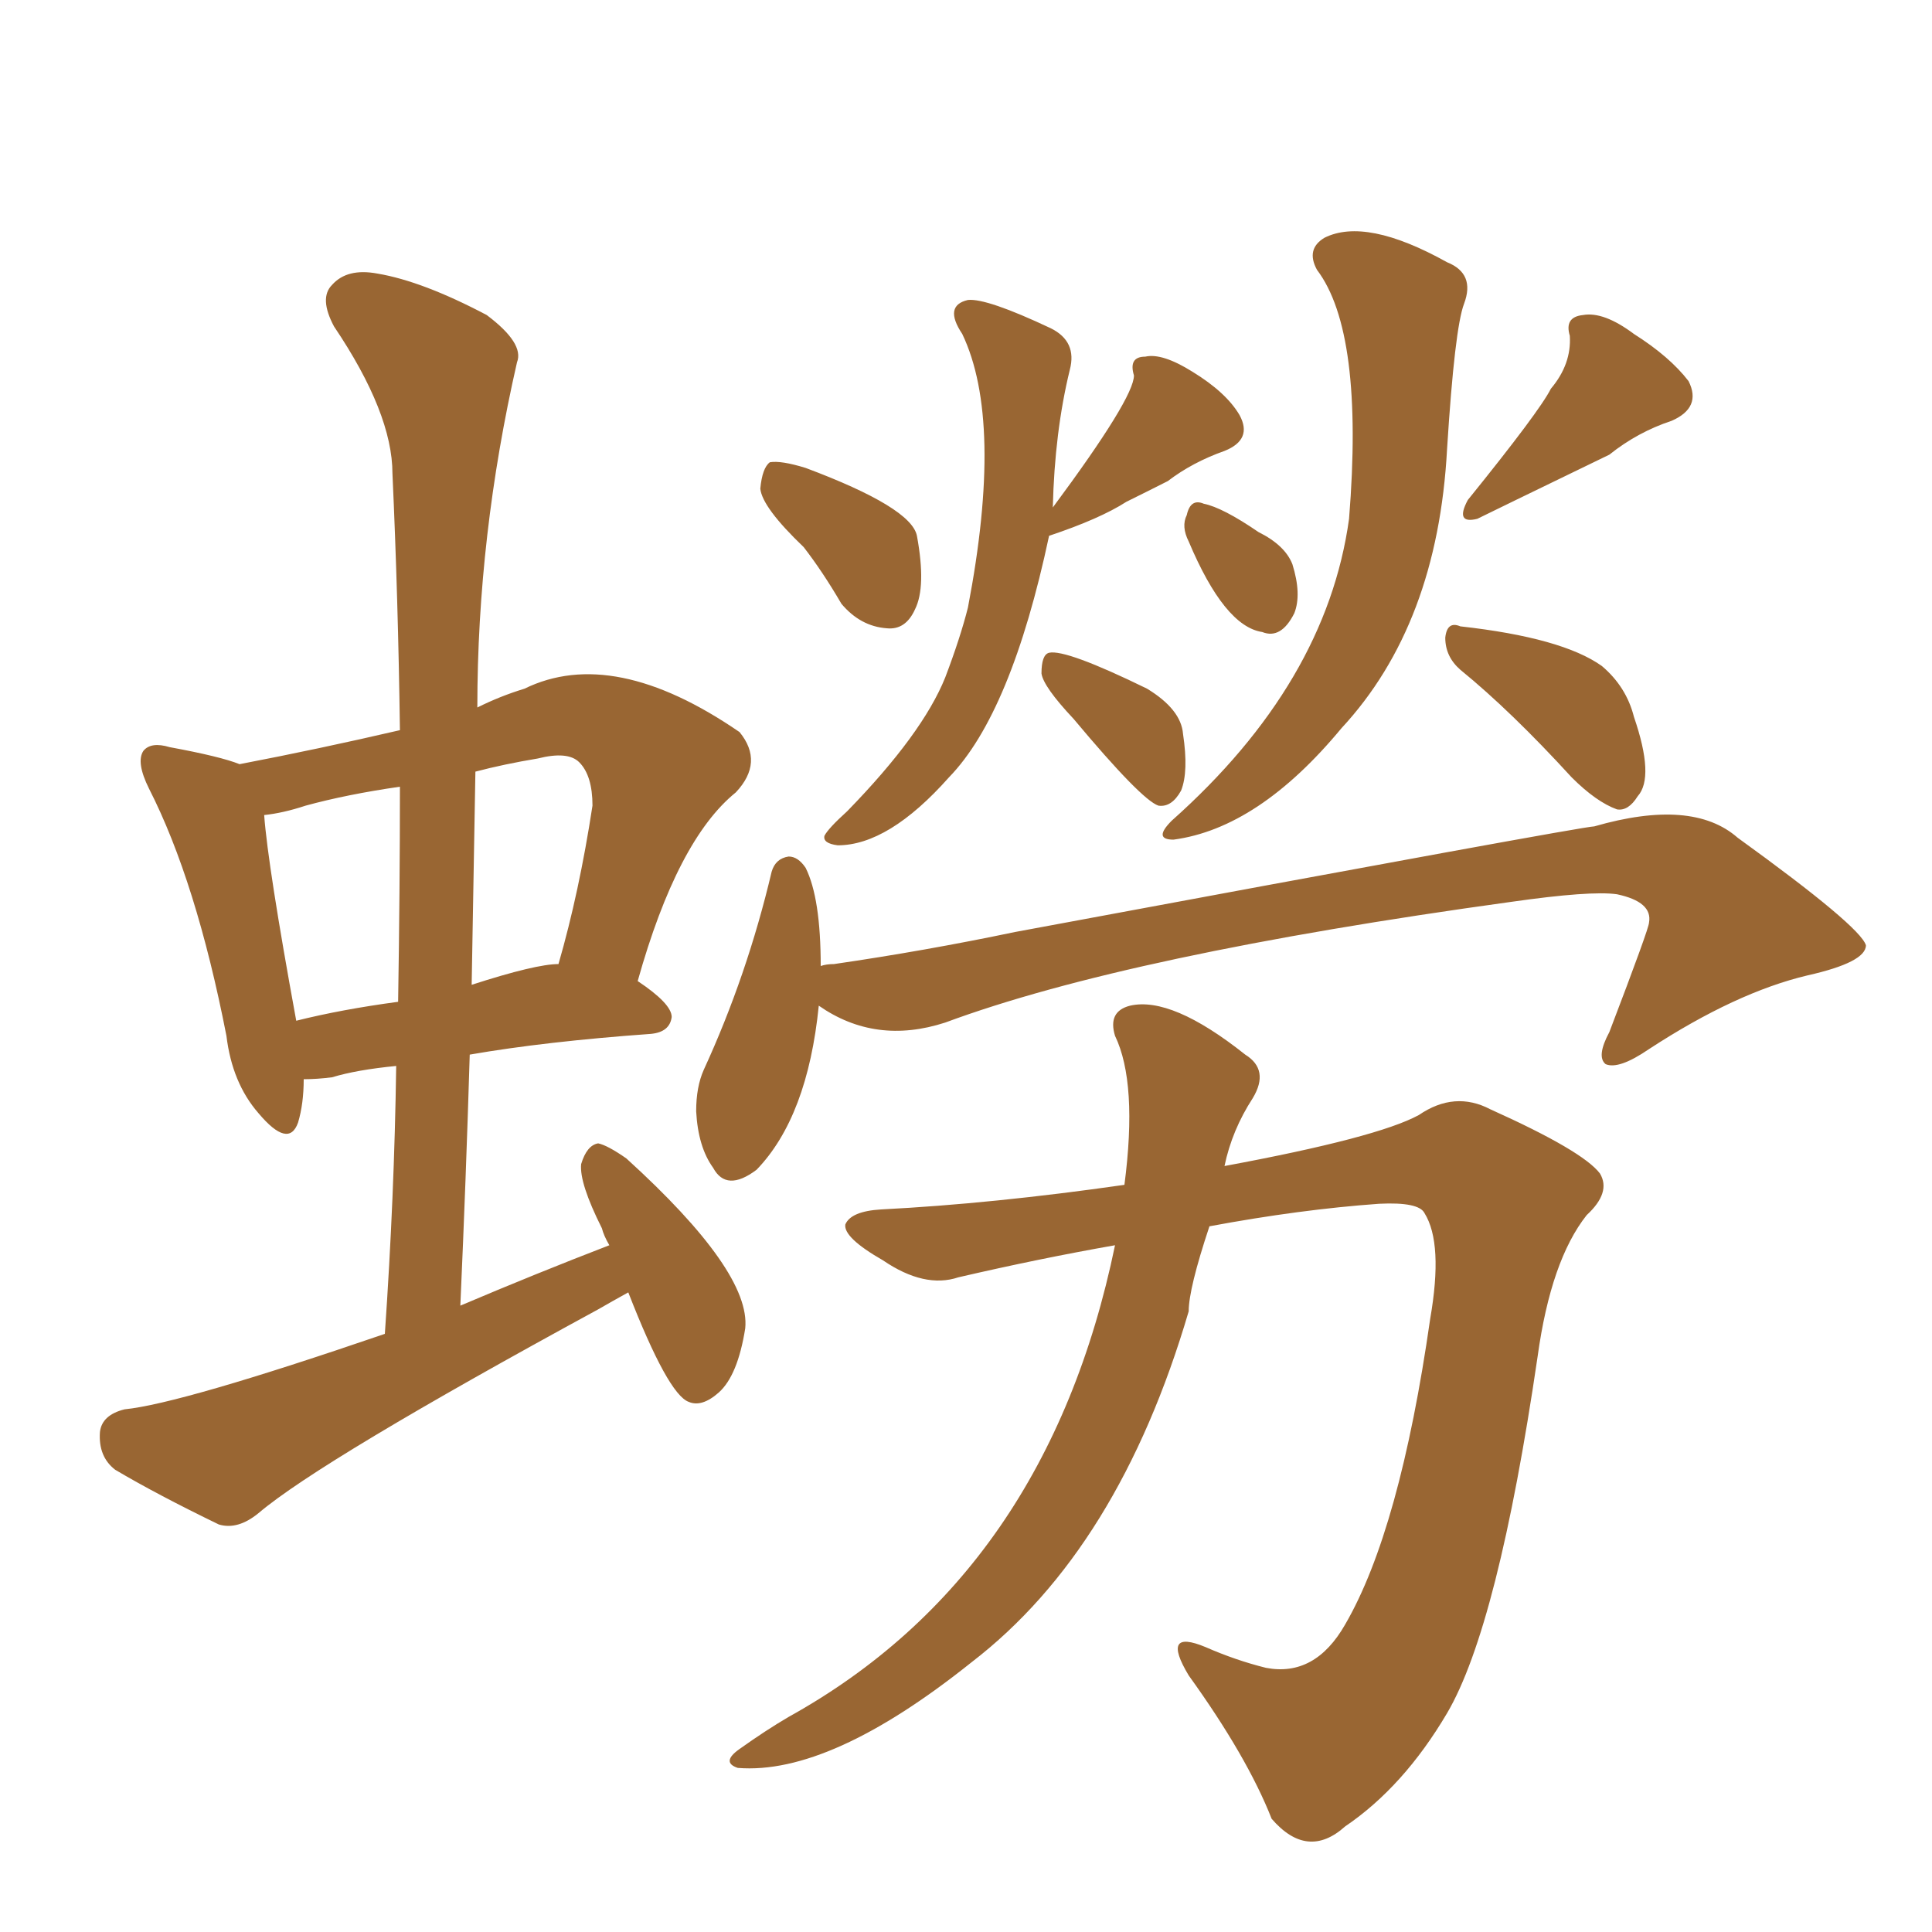 <svg xmlns="http://www.w3.org/2000/svg" xmlns:xlink="http://www.w3.org/1999/xlink" width="150" height="150"><path fill="#996633" padding="10" d="M48.78 100.34L48.78 100.34Q47.46 101.07 46.44 101.66L46.44 101.66Q24.90 113.38 20.07 117.48L20.07 117.48Q18.46 118.80 16.99 118.36L16.99 118.36Q12.16 116.02 8.94 114.11L8.94 114.11Q7.62 113.09 7.76 111.18L7.76 111.18Q7.91 109.86 9.67 109.42L9.67 109.42Q14.06 108.98 29.88 103.56L29.88 103.56Q30.62 92.87 30.76 82.76L30.76 82.76Q27.69 83.06 25.78 83.64L25.78 83.64Q24.61 83.79 23.58 83.79L23.58 83.79Q23.58 85.69 23.14 87.16L23.14 87.16Q22.41 89.21 20.07 86.43L20.07 86.43Q18.02 84.08 17.58 80.42L17.58 80.42Q15.23 68.41 11.57 61.23L11.57 61.23Q10.55 59.18 11.13 58.30L11.13 58.30Q11.72 57.57 13.18 58.01L13.18 58.01Q17.14 58.74 18.60 59.33L18.60 59.33Q24.76 58.15 31.05 56.69L31.05 56.69Q30.91 46.44 30.47 36.77L30.47 36.77Q30.47 32.08 25.93 25.34L25.93 25.34Q24.76 23.14 25.78 22.12L25.78 22.12Q26.95 20.80 29.30 21.24L29.30 21.24Q32.81 21.83 37.79 24.46L37.79 24.46Q40.72 26.66 40.14 28.13L40.14 28.13Q37.06 41.60 37.06 54.93L37.06 54.93Q38.82 54.05 40.72 53.47L40.72 53.47Q47.61 50.10 57.42 56.84L57.42 56.84Q59.33 59.18 57.13 61.52L57.13 61.52Q52.59 65.19 49.51 76.17L49.51 76.17Q52.15 77.93 52.15 78.96L52.15 78.96Q52.00 80.13 50.54 80.27L50.54 80.27Q42.33 80.86 36.47 81.88L36.47 81.88Q36.18 91.55 35.74 101.37L35.74 101.37Q41.60 98.88 47.31 96.68L47.31 96.68Q46.88 95.95 46.73 95.36L46.73 95.36Q44.97 91.85 45.12 90.38L45.12 90.38Q45.56 88.92 46.44 88.77L46.44 88.77Q47.17 88.92 48.63 89.94L48.63 89.94Q58.30 98.73 57.86 103.13L57.86 103.13Q57.28 106.79 55.81 108.11L55.81 108.11Q54.49 109.28 53.47 108.84L53.47 108.84Q51.86 108.25 48.78 100.34ZM30.91 77.78L30.91 77.78Q31.05 69.14 31.05 61.08L31.05 61.08Q26.95 61.67 23.73 62.55L23.73 62.55Q21.97 63.13 20.51 63.28L20.51 63.28Q20.80 67.24 23.00 79.25L23.00 79.25Q26.51 78.37 30.91 77.78ZM36.91 59.91L36.91 59.91Q36.77 67.97 36.62 76.46L36.62 76.46Q41.60 74.85 43.36 74.85L43.36 74.85Q44.97 69.29 46.00 62.55L46.00 62.55Q46.00 60.21 44.97 59.18L44.97 59.18Q44.09 58.30 41.75 58.89L41.75 58.89Q39.11 59.33 36.91 59.91ZM62.40 42.48L62.40 42.48Q59.18 39.40 59.03 37.94L59.03 37.94Q59.18 36.33 59.77 35.89L59.77 35.89Q60.64 35.74 62.55 36.33L62.55 36.33Q70.75 39.40 71.19 41.60L71.19 41.60Q71.92 45.56 71.04 47.31L71.04 47.31Q70.31 48.93 68.85 48.78L68.85 48.78Q66.80 48.63 65.33 46.88L65.33 46.88Q63.87 44.38 62.40 42.48ZM81.45 41.60L81.45 41.60Q78.52 55.37 73.68 60.35L73.68 60.35Q68.99 65.63 65.04 65.63L65.04 65.63Q63.87 65.48 64.01 64.89L64.01 64.89Q64.31 64.31 65.77 62.99L65.77 62.99Q71.63 56.98 73.39 52.59L73.39 52.59Q74.56 49.51 75.15 47.17L75.15 47.17Q77.93 32.67 74.71 25.93L74.71 25.93Q73.24 23.73 75.15 23.29L75.15 23.29Q76.61 23.14 81.59 25.49L81.59 25.49Q83.64 26.51 83.06 28.71L83.06 28.71Q81.88 33.54 81.74 39.40L81.74 39.40Q88.04 30.91 88.04 29.15L88.04 29.15Q87.60 27.69 88.92 27.69L88.92 27.69Q90.23 27.39 92.58 28.86L92.58 28.86Q95.21 30.47 96.24 32.23L96.24 32.23Q97.27 34.13 95.07 35.01L95.07 35.01Q92.58 35.89 90.67 37.35L90.67 37.35Q89.21 38.09 87.45 38.96L87.45 38.96Q85.40 40.28 81.45 41.60ZM83.35 55.81L83.35 55.81Q81.01 53.32 80.86 52.29L80.86 52.29Q80.86 50.83 81.45 50.68L81.45 50.68Q82.76 50.39 89.06 53.47L89.06 53.47Q91.70 55.08 91.85 56.98L91.85 56.98Q92.29 59.91 91.70 61.38L91.70 61.38Q90.97 62.70 89.94 62.55L89.94 62.55Q88.62 62.11 83.35 55.81ZM92.29 42.04L92.29 42.04Q91.70 40.87 92.14 39.99L92.14 39.99Q92.43 38.67 93.46 39.11L93.46 39.11Q94.92 39.40 97.71 41.31L97.71 41.31Q99.76 42.33 100.34 43.80L100.34 43.80Q101.07 46.14 100.49 47.61L100.49 47.61Q99.46 49.66 98.00 49.07L98.00 49.07Q95.07 48.63 92.29 42.04ZM102.25 20.95L102.25 20.95Q101.37 19.34 102.83 18.46L102.83 18.46Q106.05 16.85 112.35 20.36L112.35 20.36Q114.55 21.24 113.67 23.58L113.67 23.58Q112.94 25.49 112.35 34.86L112.35 34.86Q111.62 48.49 104.15 56.54L104.15 56.54Q97.71 64.31 91.11 65.19L91.11 65.19Q89.50 65.19 90.97 63.72L90.97 63.72Q102.98 53.03 104.74 40.28L104.74 40.28Q105.91 25.78 102.25 20.95ZM120.41 30.18L120.41 30.18Q122.02 28.27 121.88 26.07L121.88 26.07Q121.44 24.61 122.90 24.46L122.90 24.46Q124.51 24.17 126.86 25.93L126.86 25.93Q129.64 27.69 131.10 29.59L131.10 29.59Q132.13 31.64 129.79 32.67L129.79 32.67Q127.15 33.54 124.95 35.30L124.95 35.30Q115.58 39.84 114.70 40.28L114.70 40.28Q112.94 40.72 113.96 38.82L113.96 38.82Q119.53 31.93 120.41 30.18ZM113.38 52.00L113.38 52.00Q112.21 50.98 112.21 49.51L112.21 49.51Q112.35 48.19 113.38 48.63L113.38 48.63Q121.29 49.51 124.37 51.71L124.37 51.71Q126.27 53.32 126.86 55.66L126.86 55.66Q128.47 60.35 127.15 61.82L127.15 61.82Q126.42 62.99 125.54 62.84L125.54 62.84Q123.93 62.26 122.02 60.35L122.02 60.35Q117.33 55.22 113.38 52.00ZM63.57 78.08L63.57 78.08Q62.70 86.72 58.74 90.82L58.74 90.82Q56.40 92.58 55.37 90.67L55.37 90.67Q54.20 89.06 54.05 86.28L54.05 86.28Q54.05 84.38 54.64 83.06L54.64 83.06Q58.01 75.73 59.91 67.68L59.91 67.68Q60.21 66.65 61.23 66.50L61.23 66.50Q61.96 66.50 62.55 67.38L62.55 67.38Q63.72 69.73 63.72 75L63.72 75Q64.16 74.85 64.75 74.85L64.75 74.85Q71.78 73.83 78.81 72.36L78.81 72.36Q122.90 64.16 123.78 64.16L123.78 64.16Q131.40 61.96 134.91 65.04L134.91 65.04Q144.43 71.92 144.87 73.39L144.87 73.39Q144.87 74.71 140.33 75.73L140.33 75.73Q134.77 77.05 128.03 81.45L128.03 81.45Q125.68 83.06 124.66 82.62L124.66 82.62Q123.93 82.03 124.95 80.13L124.95 80.13Q128.03 72.07 128.03 71.63L128.03 71.63Q128.32 70.02 125.54 69.43L125.54 69.43Q123.49 69.14 117.33 70.02L117.33 70.02Q87.60 74.12 73.39 79.39L73.39 79.39Q67.97 81.15 63.57 78.08ZM86.57 96.68L86.57 96.68L86.57 96.68Q80.71 97.71 74.41 99.17L74.41 99.17Q71.78 100.05 68.55 97.85L68.55 97.85Q65.48 96.09 65.63 95.07L65.63 95.07Q66.06 94.04 68.41 93.90L68.41 93.90Q77.05 93.46 87.30 91.99L87.30 91.99Q88.33 84.08 86.57 80.42L86.57 80.42Q85.99 78.52 87.74 78.08L87.74 78.08Q90.97 77.34 96.68 81.88L96.68 81.88Q98.58 83.06 97.27 85.25L97.27 85.25Q95.65 87.74 95.07 90.53L95.07 90.53Q106.93 88.33 110.16 86.57L110.16 86.57Q112.94 84.67 115.72 86.13L115.72 86.13Q122.90 89.36 124.22 91.11L124.22 91.11Q125.10 92.58 123.19 94.34L123.19 94.34Q120.41 97.85 119.38 105.32L119.38 105.32Q116.31 126.27 112.35 133.01L112.35 133.01Q108.98 138.72 104.44 141.80L104.44 141.80Q101.51 144.43 98.73 141.21L98.73 141.21Q96.83 136.38 92.29 130.08L92.29 130.08Q90.09 126.42 93.60 127.88L93.60 127.88Q95.95 128.91 98.29 129.49L98.29 129.49Q102.10 130.22 104.44 126.12L104.44 126.12Q108.69 118.80 111.04 102.39L111.04 102.39Q112.06 96.53 110.60 94.19L110.60 94.19Q110.16 93.31 107.08 93.46L107.08 93.46Q100.93 93.90 93.90 95.21L93.90 95.21Q92.29 100.05 92.29 101.81L92.29 101.81Q86.87 120.26 75.44 129.05L75.44 129.05Q64.45 137.84 57.28 137.26L57.28 137.26Q55.96 136.82 57.42 135.79L57.42 135.79Q59.47 134.33 61.23 133.30L61.23 133.30Q81.30 122.17 86.57 96.68Z"/></svg>